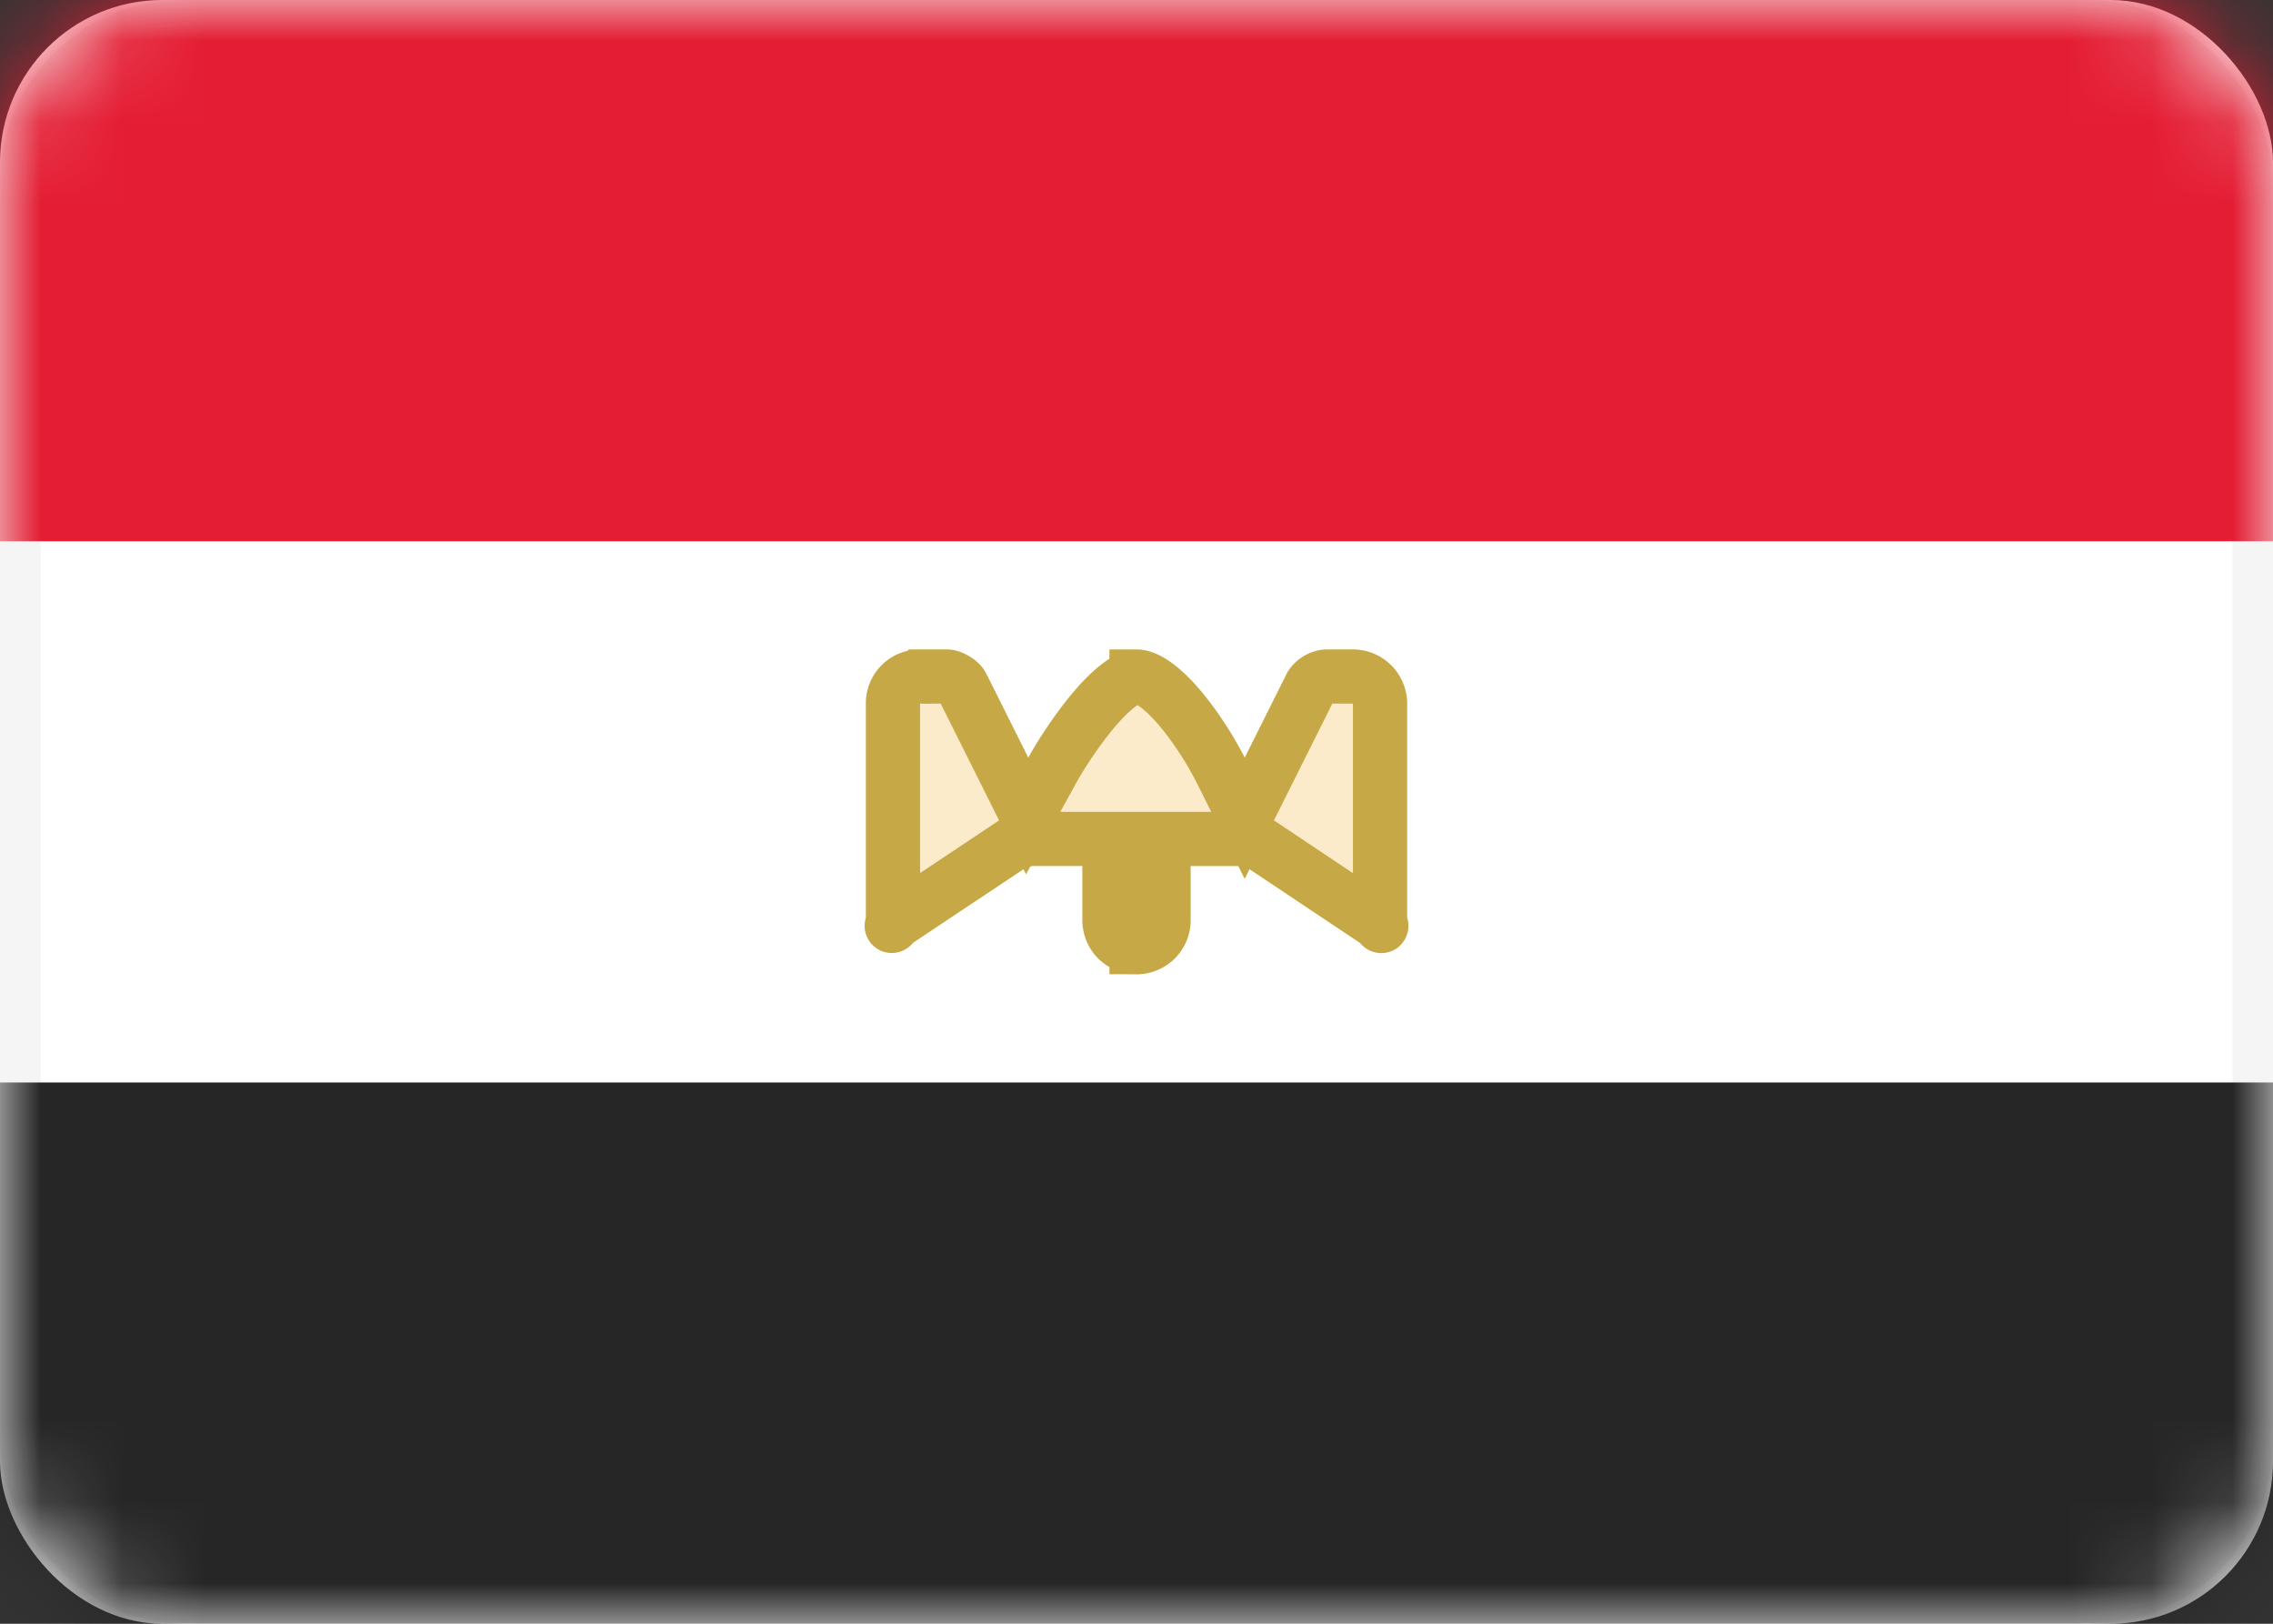 <svg width="28" height="20" viewBox="0 0 28 20" xmlns="http://www.w3.org/2000/svg" xmlns:xlink="http://www.w3.org/1999/xlink"><rect x="0" y="0" width="28" height="20" fill="#333333" stroke="none"/><title>EG</title><defs><rect id="a" width="28" height="20" rx="2"/><path d="M10.667 8.66c0-.364.296-.66.666-.66h.33c.186 0 .403.133.485.296l.519 1.037S13.399 8 14 8c.667 0 1.333 1.333 1.333 1.333l.519-1.037A.58.58 0 0 1 16.336 8h.33c.369 0 .667.3.667.66v2.68c0 .364-.245.497-.546.296l-1.454-.97h-.666v.667A.665.665 0 0 1 14 12a.665.665 0 0 1-.667-.667v-.666h-.666l-1.454.969c-.302.2-.546.063-.546-.297V8.661z" id="c"/></defs><g fill="none" fill-rule="evenodd"><mask id="b" fill="#fff"><use xlink:href="#a"/></mask><use fill="#FFF" xlink:href="#a"/><rect stroke="#F5F5F5" stroke-width=".5" x=".25" y=".25" width="27.5" height="19.5" rx="2"/><path fill="#E41D33" mask="url(#b)" d="M0 0h28v6.667H0z"/><path fill="#262626" mask="url(#b)" d="M0 13.333h28V20H0z"/><g mask="url(#b)"><use fill-opacity=".25" fill="#F4B32E" xlink:href="#c"/><path stroke="#C6A846" stroke-width=".667" d="M11 8.66v2.68c0 .097-.049.07.028.018l1.454-.969.185-.056h1v1c0 .186.148.334.333.334a.332.332 0 0 0 .333-.334v-1h1l.185.056 1.454.97c.079.052.028.08.028-.02V8.661a.334.334 0 0 0-.333-.328h-.33a.254.254 0 0 0-.187.112l-.817 1.634-.298-.597a4.293 4.293 0 0 0-.385-.615c-.254-.339-.498-.534-.65-.534a.274.274 0 0 0-.119.042c-.146.08-.324.256-.51.496-.18.234-.328.47-.412.623l-.306.557-.803-1.606c-.025-.05-.126-.112-.186-.112h-.33a.329.329 0 0 0-.334.328z"/></g></g></svg>